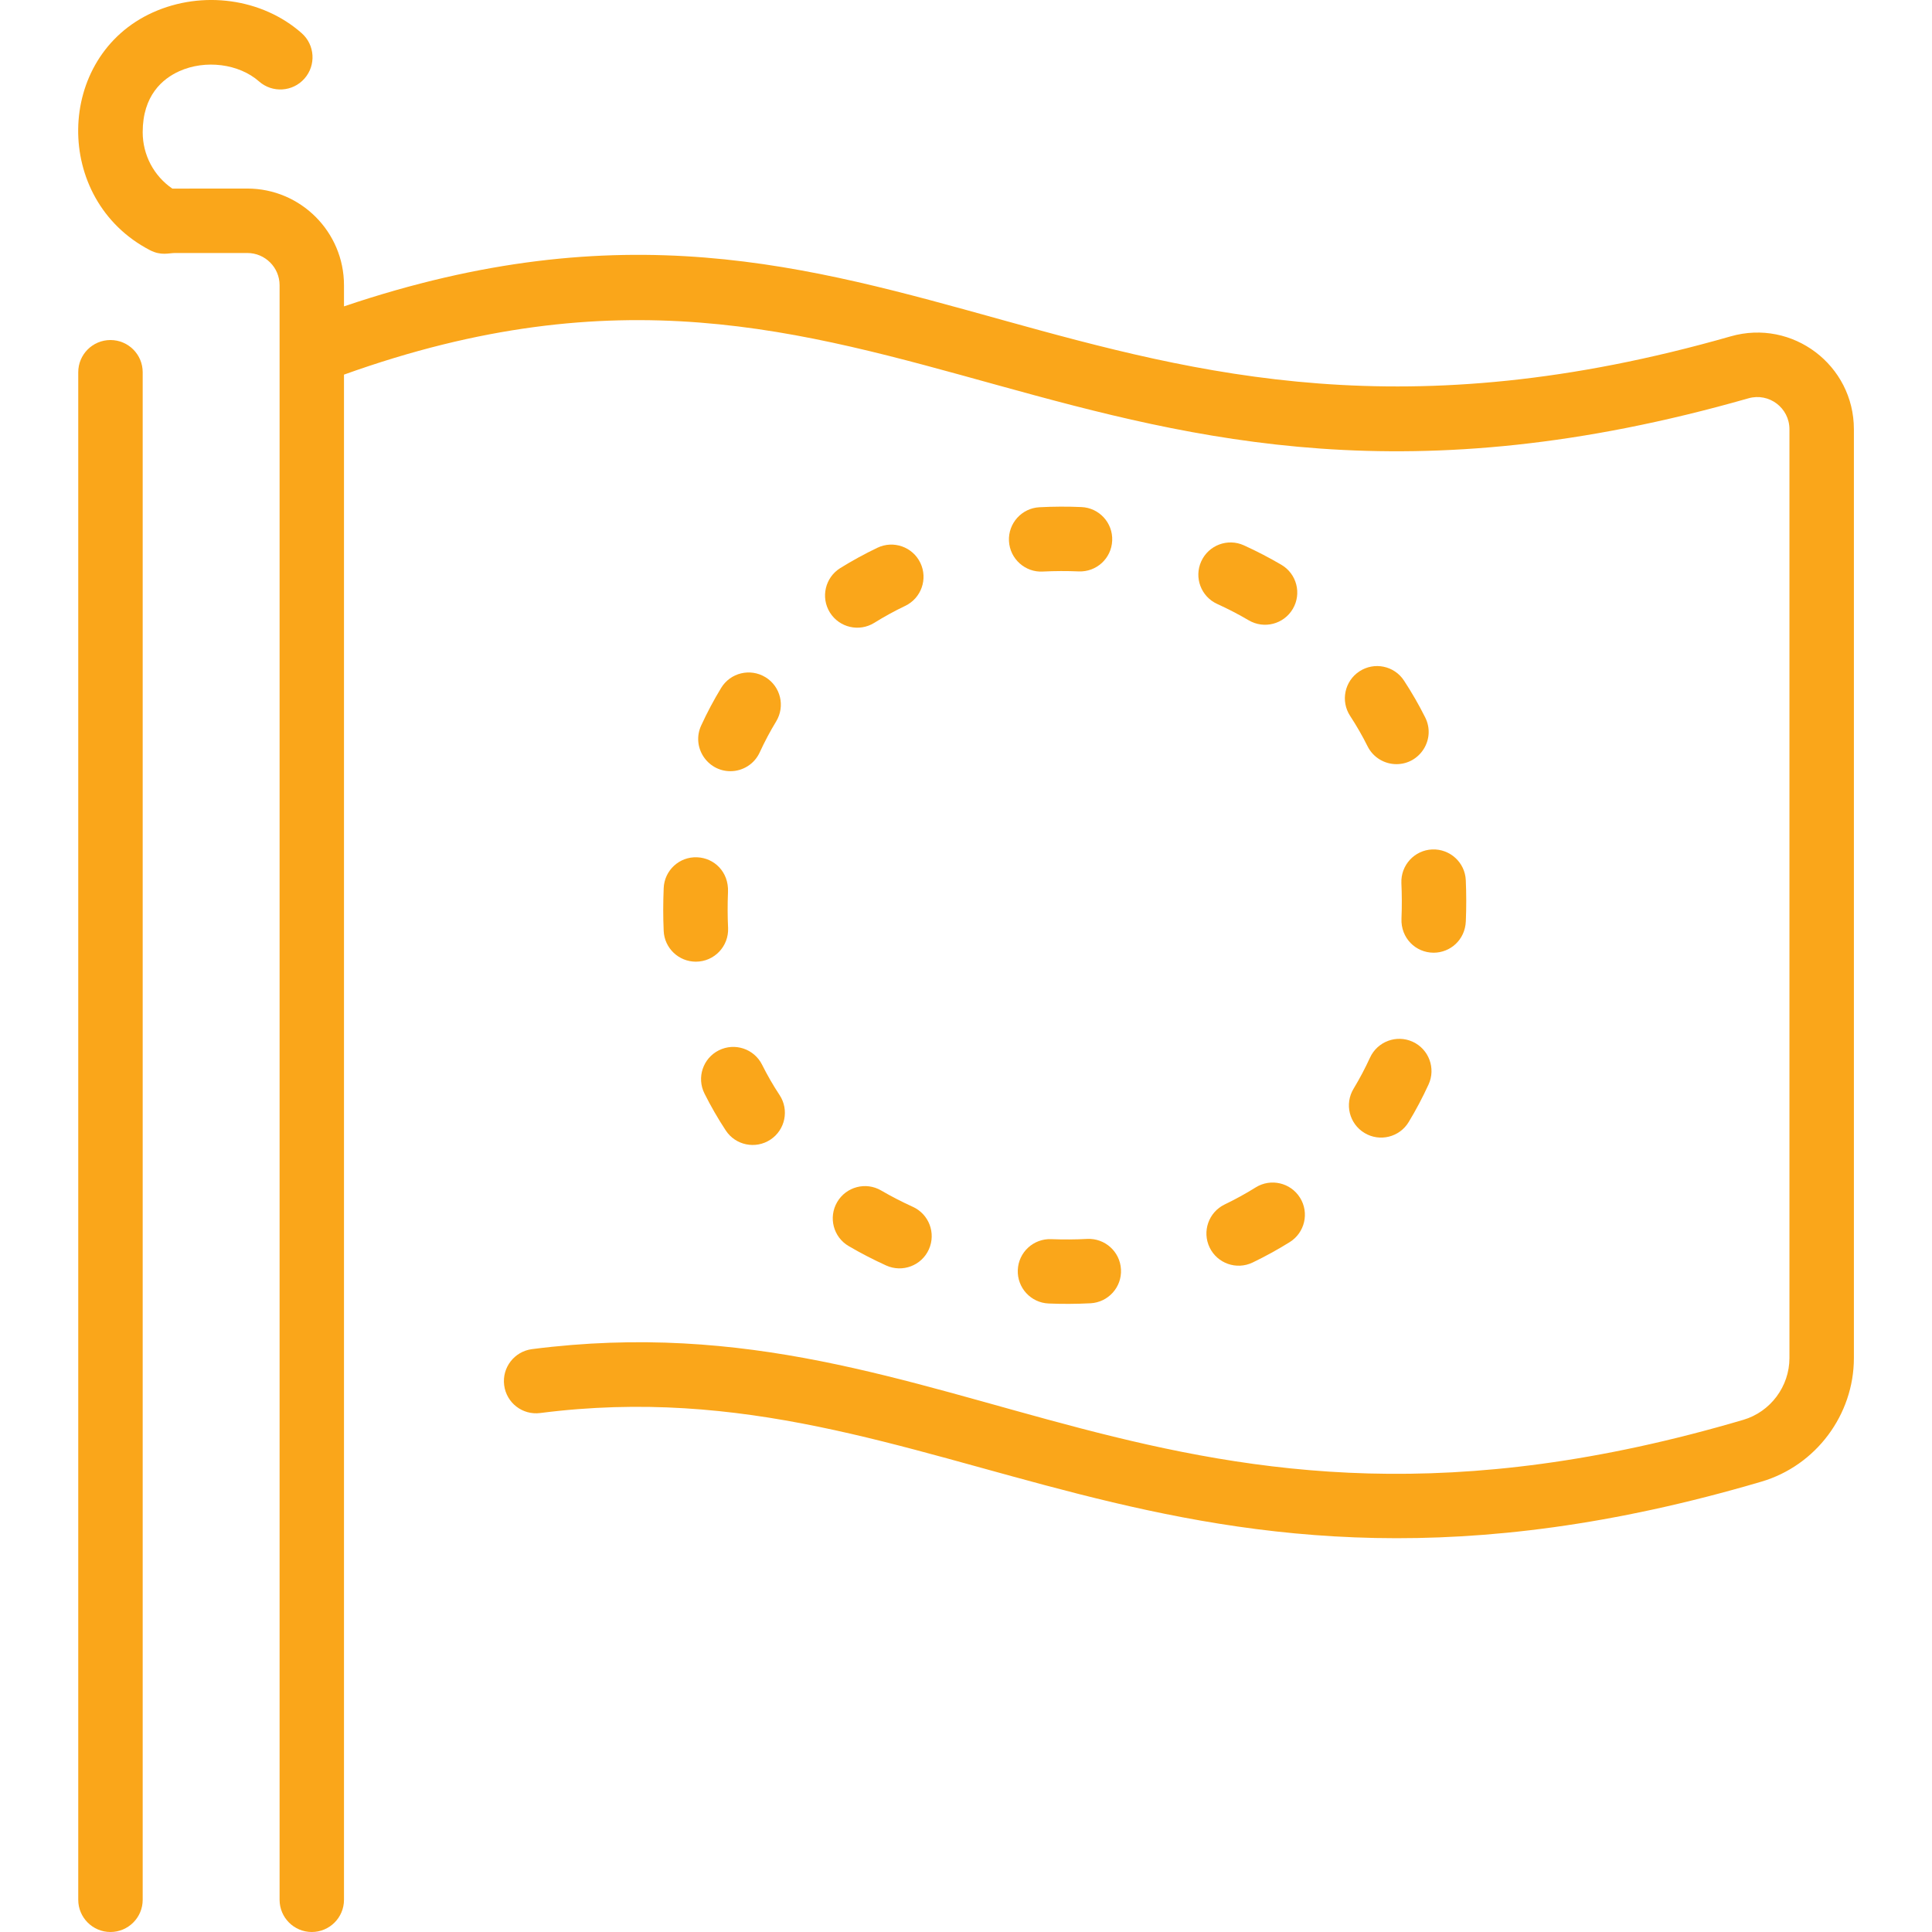 <svg xmlns="http://www.w3.org/2000/svg" fill="none" viewBox="0 0 42 42" height="42" width="42">
<path fill="#FAA61A" d="M2.401 7.392C2.015 7.392 1.701 7.705 1.701 8.092V41.3C1.701 41.686 2.015 42 2.401 42C2.788 42 3.102 41.686 3.102 41.3V8.092C3.102 7.705 2.788 7.392 2.401 7.392Z"></path>
<path fill="#FAA61A" d="M37.624 7.312C23.51 11.349 19.617 2.558 7.478 6.66V6.2C7.478 5.042 6.536 4.099 5.377 4.099C5.377 4.099 3.765 4.1 3.746 4.1C3.344 3.824 3.102 3.369 3.102 2.874C3.102 2.075 3.534 1.712 3.897 1.548C4.465 1.292 5.194 1.385 5.631 1.77C5.921 2.026 6.364 1.998 6.619 1.708C6.875 1.418 6.847 0.975 6.557 0.72C5.701 -0.036 4.4 -0.216 3.321 0.271C1.197 1.23 1.142 4.338 3.259 5.438C3.501 5.564 3.672 5.5 3.802 5.5H5.377C5.763 5.5 6.078 5.814 6.078 6.2V41.3C6.078 41.686 6.391 42 6.778 42C7.165 42 7.478 41.686 7.478 41.3V8.144C19.395 3.868 23.299 12.866 38.009 8.659C38.456 8.531 38.901 8.866 38.901 9.332V29.523C38.901 30.139 38.489 30.692 37.898 30.866C25.242 34.598 20.891 28.132 11.565 29.329C11.182 29.379 10.911 29.729 10.96 30.113C11.009 30.497 11.359 30.768 11.744 30.718C20.558 29.588 25.291 36.043 38.294 32.209C39.476 31.861 40.302 30.756 40.302 29.523V9.332C40.302 7.935 38.967 6.928 37.624 7.312Z"></path>
<path fill="#FAA61A" d="M19.157 25.881C18.824 25.685 18.395 25.798 18.2 26.131C18.004 26.465 18.116 26.894 18.45 27.089C18.711 27.242 18.986 27.384 19.265 27.511C19.62 27.671 20.034 27.512 20.192 27.162C20.352 26.809 20.195 26.394 19.843 26.235C19.608 26.128 19.377 26.009 19.157 25.881Z"></path>
<path fill="#FAA61A" d="M19.074 11.908C18.796 12.041 18.524 12.19 18.266 12.35C17.938 12.555 17.837 12.986 18.041 13.315C18.247 13.645 18.679 13.743 19.006 13.54C19.221 13.406 19.447 13.282 19.679 13.171C20.028 13.004 20.175 12.585 20.008 12.237C19.841 11.888 19.423 11.741 19.074 11.908Z"></path>
<path fill="#FAA61A" d="M16.639 14.721C16.308 14.52 15.877 14.625 15.677 14.955C15.518 15.216 15.372 15.491 15.243 15.772C15.028 16.239 15.373 16.765 15.879 16.765C16.143 16.765 16.397 16.614 16.515 16.357C16.622 16.125 16.742 15.898 16.873 15.683C17.074 15.352 16.969 14.921 16.639 14.721Z"></path>
<path fill="#FAA61A" d="M15.627 22.833C15.281 23.006 15.141 23.427 15.315 23.773C15.453 24.049 15.609 24.319 15.778 24.576C15.99 24.898 16.424 24.988 16.748 24.775C17.071 24.562 17.16 24.128 16.947 23.805C16.808 23.595 16.68 23.373 16.567 23.146C16.394 22.8 15.973 22.66 15.627 22.833Z"></path>
<path fill="#FAA61A" d="M14.428 19.308C14.415 19.627 14.414 19.922 14.428 20.238C14.445 20.613 14.755 20.906 15.127 20.906C15.528 20.906 15.845 20.572 15.828 20.174C15.816 19.927 15.815 19.664 15.826 19.39C15.844 18.952 15.524 18.651 15.156 18.637C14.769 18.619 14.443 18.921 14.428 19.308Z"></path>
<path fill="#FAA61A" d="M22.854 26.938C22.468 26.922 22.141 27.222 22.126 27.609C22.11 27.995 22.41 28.321 22.797 28.337C23.085 28.349 23.391 28.348 23.707 28.332C24.093 28.311 24.39 27.982 24.369 27.596C24.349 27.209 24.019 26.914 23.634 26.933C23.376 26.947 23.11 26.948 22.854 26.938Z"></path>
<path fill="#FAA61A" d="M29.783 22.992C29.676 23.224 29.556 23.452 29.426 23.667C29.225 23.998 29.331 24.429 29.662 24.629C29.992 24.829 30.423 24.724 30.623 24.393C30.782 24.131 30.927 23.856 31.056 23.575C31.217 23.224 31.062 22.808 30.711 22.647C30.359 22.486 29.944 22.641 29.783 22.992Z"></path>
<path fill="#FAA61A" d="M30.522 14.796C30.31 14.472 29.876 14.382 29.552 14.595C29.229 14.807 29.139 15.241 29.351 15.564C29.489 15.775 29.617 15.997 29.73 16.224C29.853 16.47 30.101 16.612 30.358 16.612C30.873 16.612 31.217 16.067 30.984 15.599C30.846 15.323 30.69 15.052 30.522 14.796Z"></path>
<path fill="#FAA61A" d="M31.166 20.711C31.527 20.711 31.85 20.433 31.866 20.026C31.878 19.733 31.878 19.431 31.865 19.135C31.848 18.749 31.522 18.451 31.134 18.466C30.748 18.483 30.449 18.81 30.465 19.197C30.476 19.442 30.478 19.7 30.467 19.97C30.449 20.391 30.775 20.711 31.166 20.711Z"></path>
<path fill="#FAA61A" d="M27.296 25.814C27.082 25.948 26.855 26.072 26.623 26.184C26.275 26.352 26.128 26.77 26.296 27.119C26.463 27.466 26.881 27.614 27.231 27.446C27.509 27.312 27.78 27.163 28.038 27.002C28.366 26.797 28.466 26.365 28.261 26.037C28.056 25.709 27.624 25.609 27.296 25.814Z"></path>
<path fill="#FAA61A" d="M23.508 11.023C23.212 11.01 22.901 11.011 22.598 11.027C22.212 11.046 21.915 11.376 21.934 11.762C21.955 12.155 22.293 12.447 22.669 12.425C22.93 12.412 23.196 12.411 23.449 12.422C23.837 12.438 24.162 12.139 24.178 11.752C24.195 11.366 23.895 11.039 23.508 11.023Z"></path>
<path fill="#FAA61A" d="M27.856 12.278C27.594 12.124 27.32 11.982 27.041 11.855C26.689 11.695 26.274 11.851 26.114 12.203C25.954 12.555 26.109 12.97 26.462 13.13C26.697 13.237 26.927 13.356 27.146 13.485C27.48 13.681 27.909 13.57 28.105 13.236C28.301 12.903 28.189 12.473 27.856 12.278Z"></path>
</svg>
